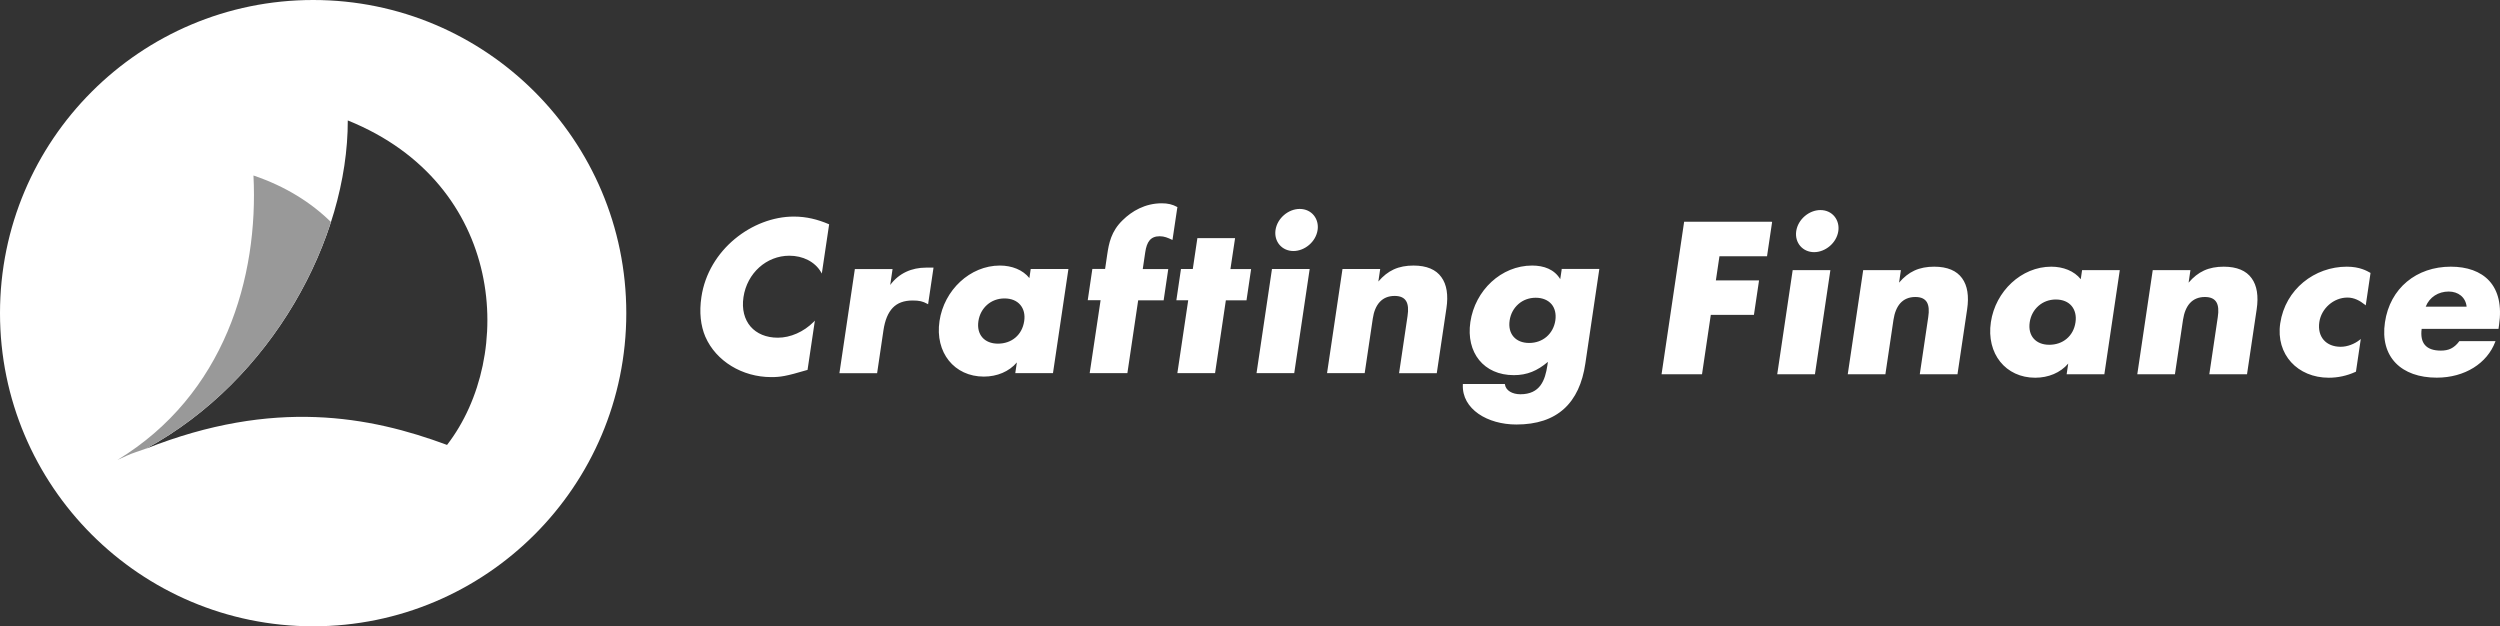 <?xml version="1.0" encoding="utf-8"?>
<!-- Generator: Adobe Illustrator 24.0.0, SVG Export Plug-In . SVG Version: 6.00 Build 0)  -->
<svg version="1.1" id="Layer_1" xmlns="http://www.w3.org/2000/svg" xmlns:xlink="http://www.w3.org/1999/xlink" x="0px" y="0px"
	 viewBox="0 0 3991.7 1000" style="enable-background:new 0 0 3991.7 1000;" xml:space="preserve">
<rect x="0" y="0" width="3991.7" height="1000" fill="#333333" stroke="none"/>
<style type="text/css">
	.st0{fill:#FFFFFF;}
	.st1{fill:#999999;}
	.st2{fill:#76AEFF;}
</style>
<path class="st0" d="M500,0C223.9,0,0,223.9,0,500s223.9,500,500,500s500-223.9,500-500S776.1,0,500,0z M713.8,710.4
	c-122.8-45.6-276.4-74.9-480.7,6c201.8-109.7,322.5-335.3,322.2-524.1C807.1,293.8,823.4,568.4,713.8,710.4z"/>
<g>
	<path class="st1" d="M234.1,715.8c145.3-79.4,248.4-218.9,294.3-361.3c-31.5-31-72.4-56.9-123.7-74.3
		c8.3,162.9-46.2,350.2-217.2,454.2c26.3-12,16-7.7,45.8-18.2C233.6,716.1,233.8,715.9,234.1,715.8z"/>
	<path class="st2" d="M588.9,675.3c0.4,0.2,0.6,0.4,0.6,0.4c0-0.1,0.1-0.2,0.1-0.3C589.4,675.3,589.2,675.3,588.9,675.3z"/>
</g>
<g>
	<g>
		<path class="st0" d="M1267.4,345.8c-65.8,0-136.3,52.6-147.5,128.5c-3.6,24.2-1.3,45.5,6.4,63.6l0.9-0.5c0,0,0,0,0,0l-0.2,0.1
			l-0.7,0.3l0,0c16.9,38.8,58.9,64.3,105,64.3c14.9,0,23.5-1.3,57.4-11.3l0.7-0.2l0.1-0.7l11.2-75.4l0.4-2.6l-1.9,2l0.6,0.6h0
			l-0.6-0.6c-16,16.1-37.3,25.3-57.2,25.3c-18.7,0-33.8-6.5-43.6-17.8c-9.7-11.3-14.2-27.5-11.3-47c5.7-38.3,36.7-66.1,73.3-66.1
			c21.5,0,40.7,9.5,50.5,26.2l0.8-0.6h0l-0.8,0.6l1.3,2.3l0.4-2.8l11.2-75.3l0.1-0.6l-0.6-0.2
			C1305.4,350.3,1287.7,345.8,1267.4,345.8z M1489.5,428.2L1489.5,428.2l0.1-0.9h-10.9c-22.9,0-43.3,8.8-57.3,27.7l3.6-24.5l0.1-0.9
			h-59.3l-0.1,0.9h0l0.1-0.9h-0.9l-0.1,0.9l-24.4,164.5l-0.1,0.9h0.9l0.1-0.9h0l-0.1,0.9h59.3l0.1-0.9l10-67.7
			c2.4-16.1,7.3-27.9,14.8-35.8c7.5-7.8,17.9-11.7,31.7-11.7c10.8,0,16.2,1.3,23.5,5.3l0.6-0.8h0l-0.6,0.8l1.3,0.7l0.2-1.5l8.3-56.1
			l0.1-0.9h-0.9L1489.5,428.2z M1645.6,430.4l-2,13.6c-10.5-13.2-28.1-20-47.1-20c-47.7,0-89.1,39.3-96.4,88.5
			c-7.5,50.5,23.7,88.8,70.8,88.8c21,0,40.2-7.9,52.7-22.6l-2.4,16.2l-0.1,0.9h0.9l0.1-0.9h0l-0.1,0.9h59.3l0.1-0.9l24.4-164.5
			l0.1-0.9h-60.2L1645.6,430.4z M1635.3,512.8c-1.7,11.2-6.7,20.1-14.1,26.3c-7.3,6.2-17,9.6-27.8,9.6c-10.8,0-19.4-3.6-24.9-9.9
			c-5.5-6.3-7.9-15.2-6.3-26.1c1.6-10.7,6.7-19.7,14-26.1c7.3-6.4,16.9-10.1,27.6-10.1c11.2,0,19.8,3.8,25.3,10.3
			C1634.6,493.3,1636.9,502.3,1635.3,512.8z M2031.7,430.4L2031.7,430.4l0.1-0.9h-0.9l-0.1,0.9l-24.4,164.5l-0.1,0.9h0.9l0.1-0.9h0
			l-0.1,0.9h59.3l0.1-0.9l24.4-164.5l0.1-0.9h-59.3L2031.7,430.4z M1880.1,330.8l-0.5-0.3c-7.5-4.2-15.1-5.9-24.6-5.9
			c-26.9,0-48,12.7-62.4,26.9l0,0c-18.6,17.9-22.1,37.2-24.8,55.4l-3.3,22.5H1745l-0.1,0.9h0l0.1-0.9h-0.9l-0.1,0.9l-7.1,48.1
			l-0.1,0.9h0.9l0.1-0.9h0l-0.1,0.9h19.6L1740,594.9l-0.1,0.9h0.9l0.1-0.9h0l-0.1,0.9h59.3l0.1-0.9l17.1-115.4h40.7l0.1-0.9
			l7.1-48.1l0.1-0.9h-0.9l-0.1,0.9h0l0.1-0.9h-39.8l4-27c1.2-8.1,3.3-14.5,6.9-18.8c3.5-4.2,8.6-6.6,16.1-6.6c7.5,0,13,2.5,19.3,5.4
			l0.5-0.9h0l-0.5,0.9l1.2,0.5l0.2-1.4l7.5-50.3L1880.1,330.8z M1793.3,352.2L1793.3,352.2L1793.3,352.2L1793.3,352.2z
			 M2493.5,430.4l-2.3,15.3c-9.4-15.6-26-21.7-44.9-21.7c-49.3,0-91.1,39.6-98.6,90.1c-7.2,48.9,21.4,84.9,69.4,84.9
			c21.3,0,37.6-7,54.4-21.2l-0.8,5.5c-1.8,12-4.7,23.5-11.1,32.1c-6.3,8.4-16.1,14.1-32,14.1c-13,0-23.4-6-24.7-15.7l-0.1-0.7h-67.1
			l0,1c-0.9,19.6,9,35.5,24.9,46.6c15.8,11,37.6,17.1,60.5,17.1c32.7,0,57.9-8.5,76.2-25.1c18.3-16.6,29.4-40.9,34-72.3l22.2-150.1
			l0.1-0.9h-60.2L2493.5,430.4z M2483.4,511.6c-1.6,10.8-6.7,19.8-14,26.1c-7.3,6.3-17,9.9-27.8,9.9c-10.9,0-19.4-3.6-24.9-9.9
			c-5.5-6.3-7.9-15.2-6.3-26.1c1.6-10.7,6.7-19.7,14-26.1c7.3-6.4,16.9-10.1,27.6-10.1c11.2,0,19.8,3.9,25.3,10.3
			C2482.6,492,2484.9,501,2483.4,511.6z M2256.9,424c-11.8,0-22.2,1.9-31.6,6.2c-8.9,4.1-16.9,10.4-24.5,19.3l2.8-19.1l0.1-0.9
			h-59.3l-0.1,0.9h0l0.1-0.9h-0.9l-0.1,0.9l-24.4,164.5l-0.1,0.9h0.9l0.1-0.9h0l-0.1,0.9h58.3l0.1-0.9h0l-0.1,0.9h0.9l0.1-0.9
			l12.8-86.2c1.6-11.1,5.3-20.2,11-26.4c5.7-6.2,13.5-9.8,23.9-9.8c9.4,0,15.2,3,18.4,8.3c3.2,5.4,3.8,13.4,2.2,23.8l-13.4,90.4
			l-0.1,0.9h60.2l0.1-0.9l15.3-102.9c3.1-20.8,0.6-37.8-8.1-49.6C2292.9,430.5,2278.1,424,2256.9,424z M2075.2,333.6
			c-18.1,0-35.8,14.8-38.6,33.6c-2.7,18.5,10.2,33.6,28.6,33.6c17.8,0,35.8-14.5,38.6-33.6C2106.4,349.8,2094.7,333.6,2075.2,333.6z
			 M1971.9,381.1l0.1-0.9h-59.3l-0.1,0.9h0l0.1-0.9h-0.9l-0.1,0.9l-7.2,48.4h-18.9l-0.1,0.9l-7.1,48.1l-0.1,0.9h0.9l0.1-0.9l0,0
			l-0.1,0.9h18L1880,594.9l-0.1,0.9h60.2l0.1-0.9l17.1-115.4h33l0.1-0.9l7.1-48.1l0.1-0.9h-33L1971.9,381.1z M3747.1,425.8
			c-51.4,0-98.2,36-106.3,90.4c-7.4,49.9,28,86.9,77.5,86.9c14.2,0,28.6-2.9,42.8-9.4l0.6-0.3l0.1-0.6l7.3-49.4l0.3-2.1l-1.8,1.4
			c-8.2,6.6-19.8,11-30.2,11c-11.8,0-21.2-4-27.2-10.9c-6-6.9-8.7-16.7-7-28.5c3.2-21.9,23-39.2,44.9-39.2c10.9,0,19.9,5,27.9,11.4
			l0.7-0.8h0l-0.7,0.8l1.3,1.1l0.3-1.8l7.3-49.4l0.1-0.6l-0.5-0.3C3779.2,432.6,3767.9,425.8,3747.1,425.8z M3550.6,425.8
			c-11.8,0-22.2,1.9-31.6,6.2c-8.9,4.1-16.9,10.4-24.5,19.3l2.8-19.1l0.1-0.9h-60.2l-0.1,0.9l-24.4,164.5l-0.1,0.9h0.9l0.1-0.9h0
			l-0.1,0.9h58.3l0.1-0.9h0l-0.1,0.9h0.9l0.1-0.9l12.8-86.2c1.7-11.1,5.3-20.2,11-26.5c5.7-6.2,13.5-9.8,23.9-9.8
			c9.4,0,15.2,3,18.4,8.3c3.2,5.4,3.8,13.4,2.2,23.8l-13.4,90.4l-0.1,0.9h59.3l0.1-0.9h0l-0.1,0.9h0.9l0.1-0.9l15.3-102.9
			c3.1-20.8,0.6-37.8-8.1-49.6C3586.6,432.3,3571.8,425.8,3550.6,425.8z M3974.7,448.6c-14-15.4-35.7-22.8-61.6-22.8
			c-27.3,0-51.5,8.5-70,23.9c-18.5,15.4-31.1,37.6-35.1,64.9c-4.1,27.6,2.4,49.8,17.1,65c14.7,15.2,37.4,23.4,65.6,23.4
			c44.9,0,80.5-23,93.4-57.2l0.4-1.1h-57.8l-0.3,0.5l0.7,0.5l0,0c0,0,0,0,0,0l-0.7-0.5c-4.1,5.5-8.4,9.1-13.1,11.4
			c-4.7,2.3-10,3.2-16.2,3.2c-11.9,0-20.3-3.1-25.3-9c-4.9-5.7-6.7-14.3-5.2-25.7h122.7l0.1-0.9l0.7-4.8
			C3994.9,487.5,3988.7,464,3974.7,448.6z M3873.1,489.6c6.1-15.4,20.4-24.1,36.7-24.1c15,0,27,8.9,28.6,24.1H3873.1z M3325.2,432.2
			L3325.2,432.2l0.1-0.9h-0.9l-0.1,0.9l-2,13.6c-10.5-13.2-28.1-20-47.1-20c-47.7,0-89.1,39.3-96.4,88.5
			c-7.5,50.5,23.7,88.8,70.8,88.8c21,0,40.2-7.9,52.7-22.6l-2.4,16.2l-0.1,0.9h59.3l0.1-0.9h0l-0.1,0.9h0.9l0.1-0.9l24.4-164.5
			l0.1-0.9h-59.3L3325.2,432.2z M3313.9,514.6c-1.6,11.2-6.7,20.1-14.1,26.3c-7.3,6.2-17,9.6-27.8,9.6c-10.8,0-19.4-3.6-24.9-9.9
			c-5.5-6.3-7.9-15.2-6.3-26.1c1.6-10.7,6.7-19.7,14-26.1c7.3-6.4,16.9-10.2,27.6-10.2c11.2,0,19.8,3.8,25.3,10.3
			C3313.1,495,3315.5,504.1,3313.9,514.6z M2828.6,354.9L2828.6,354.9l0.1-0.9H2689l-0.1,0.9l-35.8,241.8l-0.1,0.9h0.9l0.1-0.9h0
			l-0.1,0.9h62.8l0.1-0.9h0l-0.1,0.9h0.9l0.1-0.9l13.9-94h68l0.1-0.9h0l-0.1,0.9h0.9l0.1-0.9l7.9-53.2l0.1-0.9h-0.9l-0.1,0.9h0
			l0.1-0.9h-68l5.7-38.5h76l0.1-0.9l7.9-53.2l0.1-0.9h-0.9L2828.6,354.9z M3088.3,425.8c-11.8,0-22.2,1.9-31.6,6.2
			c-8.9,4.1-16.9,10.4-24.5,19.3l2.8-19.1l0.1-0.9h-59.3l-0.1,0.9h0l0.1-0.9h-0.9l-0.1,0.9l-24.4,164.5l-0.1,0.9h0.9l0.1-0.9h0
			l-0.1,0.9h58.3l0.1-0.9h0l-0.1,0.9h0.9l0.1-0.9l12.8-86.2c1.7-11.1,5.3-20.2,11-26.5c5.7-6.2,13.5-9.8,23.9-9.8
			c9.4,0,15.2,3,18.4,8.3c3.2,5.4,3.8,13.4,2.2,23.8l-13.4,90.4l-0.1,0.9h59.3l0.1-0.9h0l-0.1,0.9h0.9l0.1-0.9l15.3-102.9
			c3.1-20.8,0.6-37.8-8.1-49.6C3124.2,432.3,3109.5,425.8,3088.3,425.8z M2921.4,432.2L2921.4,432.2l0.1-0.9h-58.3l-0.1,0.9h0
			l0.1-0.9h-0.9l-0.1,0.9l-24.4,164.5l-0.1,0.9h60.2l0.1-0.9l24.4-164.5l0.1-0.9h-0.9L2921.4,432.2z M2906.6,335.4
			c-18.1,0-35.8,14.8-38.6,33.6c-2.7,18.5,10.2,33.6,28.6,33.6c17.8,0,35.8-14.5,38.6-33.6C2937.8,351.6,2926,335.4,2906.6,335.4z"
			/>
	</g>
</g>
</svg>
